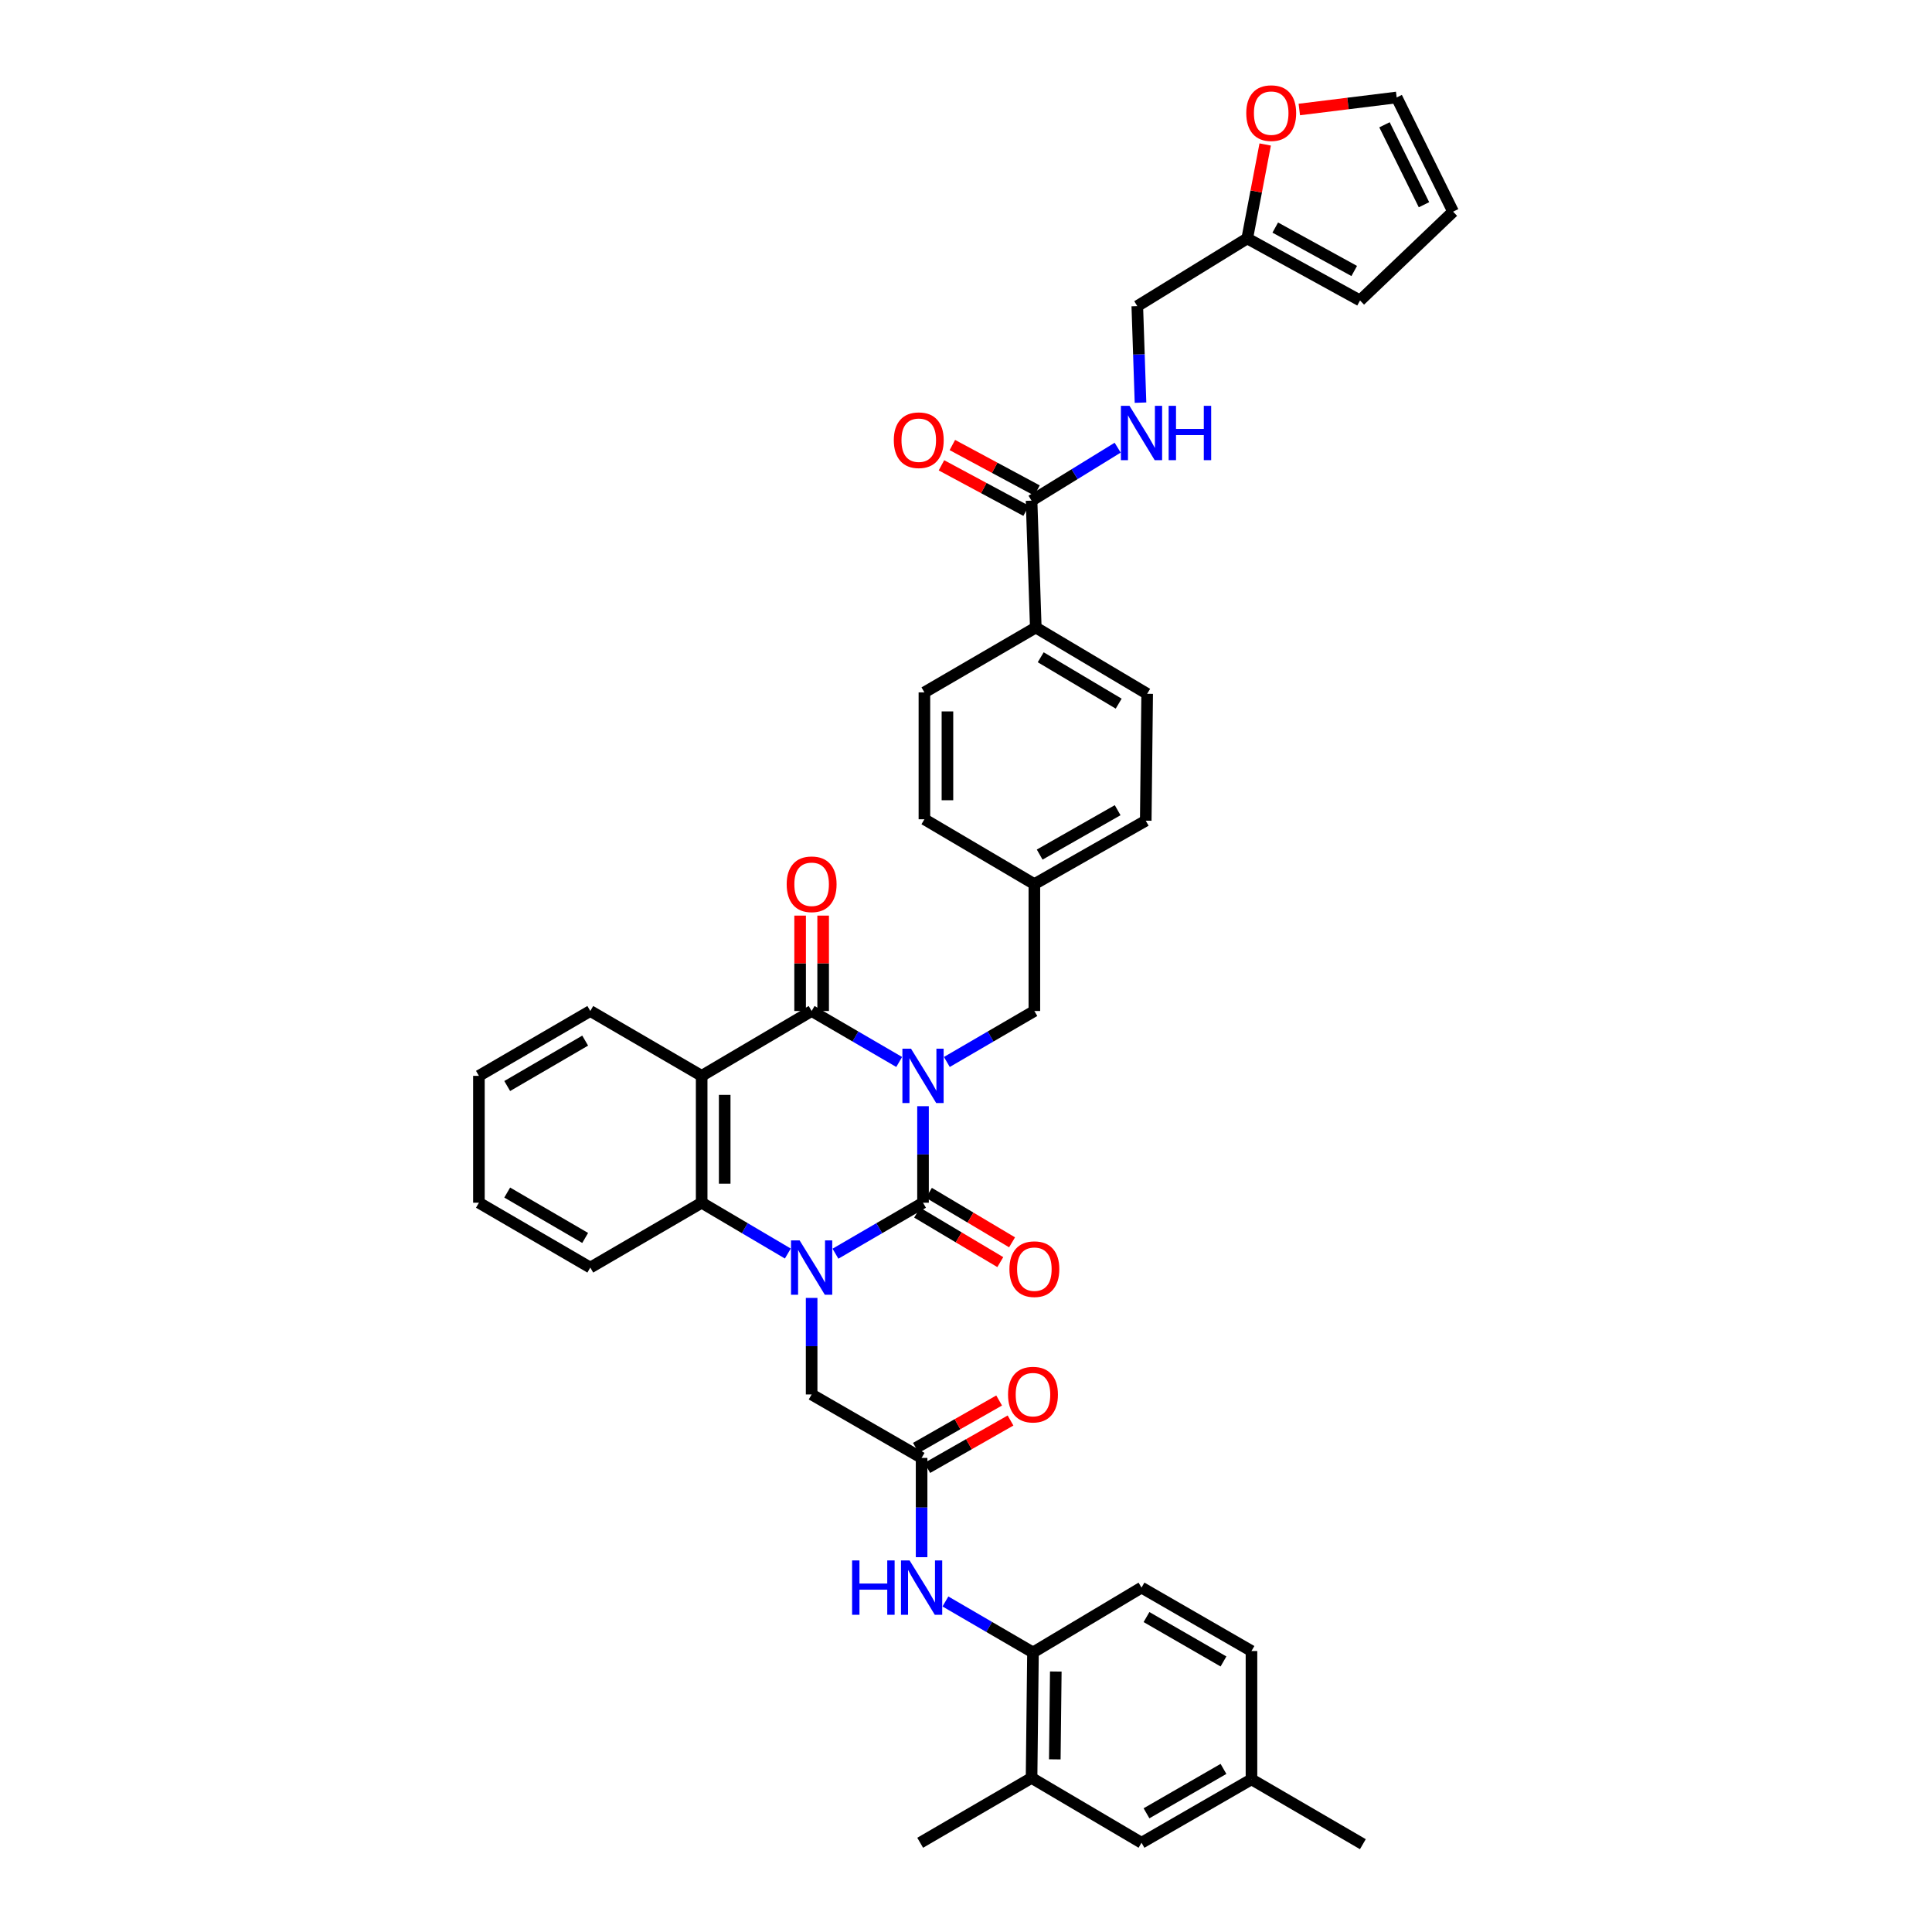 <?xml version='1.0' encoding='iso-8859-1'?>
<svg version='1.1' baseProfile='full'
              xmlns='http://www.w3.org/2000/svg'
                      xmlns:rdkit='http://www.rdkit.org/xml'
                      xmlns:xlink='http://www.w3.org/1999/xlink'
                  xml:space='preserve'
width='1000px' height='1000px' viewBox='0 0 1000 1000'>
<!-- END OF HEADER -->
<rect style='opacity:1.0;fill:#FFFFFF;stroke:none' width='1000' height='1000' x='0' y='0'> </rect>
<path class='bond-0' d='M 477.752,572.563 L 477.752,597.546' style='fill:none;fill-rule:evenodd;stroke:#0000FF;stroke-width:6px;stroke-linecap:butt;stroke-linejoin:miter;stroke-opacity:1' />
<path class='bond-0' d='M 477.752,597.546 L 477.752,622.529' style='fill:none;fill-rule:evenodd;stroke:#000000;stroke-width:6px;stroke-linecap:butt;stroke-linejoin:miter;stroke-opacity:1' />
<path class='bond-2' d='M 465.417,549.675 L 442.758,536.481' style='fill:none;fill-rule:evenodd;stroke:#0000FF;stroke-width:6px;stroke-linecap:butt;stroke-linejoin:miter;stroke-opacity:1' />
<path class='bond-2' d='M 442.758,536.481 L 420.1,523.287' style='fill:none;fill-rule:evenodd;stroke:#000000;stroke-width:6px;stroke-linecap:butt;stroke-linejoin:miter;stroke-opacity:1' />
<path class='bond-8' d='M 490.087,549.673 L 512.736,536.48' style='fill:none;fill-rule:evenodd;stroke:#0000FF;stroke-width:6px;stroke-linecap:butt;stroke-linejoin:miter;stroke-opacity:1' />
<path class='bond-8' d='M 512.736,536.48 L 535.385,523.287' style='fill:none;fill-rule:evenodd;stroke:#000000;stroke-width:6px;stroke-linecap:butt;stroke-linejoin:miter;stroke-opacity:1' />
<path class='bond-1' d='M 477.752,622.529 L 455.093,635.72' style='fill:none;fill-rule:evenodd;stroke:#000000;stroke-width:6px;stroke-linecap:butt;stroke-linejoin:miter;stroke-opacity:1' />
<path class='bond-1' d='M 455.093,635.72 L 432.434,648.912' style='fill:none;fill-rule:evenodd;stroke:#0000FF;stroke-width:6px;stroke-linecap:butt;stroke-linejoin:miter;stroke-opacity:1' />
<path class='bond-11' d='M 474.704,627.65 L 496.227,640.458' style='fill:none;fill-rule:evenodd;stroke:#000000;stroke-width:6px;stroke-linecap:butt;stroke-linejoin:miter;stroke-opacity:1' />
<path class='bond-11' d='M 496.227,640.458 L 517.749,653.267' style='fill:none;fill-rule:evenodd;stroke:#FF0000;stroke-width:6px;stroke-linecap:butt;stroke-linejoin:miter;stroke-opacity:1' />
<path class='bond-11' d='M 480.8,617.408 L 502.322,630.216' style='fill:none;fill-rule:evenodd;stroke:#000000;stroke-width:6px;stroke-linecap:butt;stroke-linejoin:miter;stroke-opacity:1' />
<path class='bond-11' d='M 502.322,630.216 L 523.844,643.025' style='fill:none;fill-rule:evenodd;stroke:#FF0000;stroke-width:6px;stroke-linecap:butt;stroke-linejoin:miter;stroke-opacity:1' />
<path class='bond-6' d='M 420.1,671.798 L 420.1,696.784' style='fill:none;fill-rule:evenodd;stroke:#0000FF;stroke-width:6px;stroke-linecap:butt;stroke-linejoin:miter;stroke-opacity:1' />
<path class='bond-6' d='M 420.1,696.784 L 420.1,721.77' style='fill:none;fill-rule:evenodd;stroke:#000000;stroke-width:6px;stroke-linecap:butt;stroke-linejoin:miter;stroke-opacity:1' />
<path class='bond-39' d='M 407.781,648.828 L 385.481,635.678' style='fill:none;fill-rule:evenodd;stroke:#0000FF;stroke-width:6px;stroke-linecap:butt;stroke-linejoin:miter;stroke-opacity:1' />
<path class='bond-39' d='M 385.481,635.678 L 363.182,622.529' style='fill:none;fill-rule:evenodd;stroke:#000000;stroke-width:6px;stroke-linecap:butt;stroke-linejoin:miter;stroke-opacity:1' />
<path class='bond-3' d='M 420.1,523.287 L 363.182,556.858' style='fill:none;fill-rule:evenodd;stroke:#000000;stroke-width:6px;stroke-linecap:butt;stroke-linejoin:miter;stroke-opacity:1' />
<path class='bond-14' d='M 426.059,523.287 L 426.059,498.602' style='fill:none;fill-rule:evenodd;stroke:#000000;stroke-width:6px;stroke-linecap:butt;stroke-linejoin:miter;stroke-opacity:1' />
<path class='bond-14' d='M 426.059,498.602 L 426.059,473.918' style='fill:none;fill-rule:evenodd;stroke:#FF0000;stroke-width:6px;stroke-linecap:butt;stroke-linejoin:miter;stroke-opacity:1' />
<path class='bond-14' d='M 414.14,523.287 L 414.14,498.602' style='fill:none;fill-rule:evenodd;stroke:#000000;stroke-width:6px;stroke-linecap:butt;stroke-linejoin:miter;stroke-opacity:1' />
<path class='bond-14' d='M 414.14,498.602 L 414.14,473.918' style='fill:none;fill-rule:evenodd;stroke:#FF0000;stroke-width:6px;stroke-linecap:butt;stroke-linejoin:miter;stroke-opacity:1' />
<path class='bond-4' d='M 363.182,556.858 L 363.182,622.529' style='fill:none;fill-rule:evenodd;stroke:#000000;stroke-width:6px;stroke-linecap:butt;stroke-linejoin:miter;stroke-opacity:1' />
<path class='bond-4' d='M 375.101,566.708 L 375.101,612.678' style='fill:none;fill-rule:evenodd;stroke:#000000;stroke-width:6px;stroke-linecap:butt;stroke-linejoin:miter;stroke-opacity:1' />
<path class='bond-29' d='M 363.182,556.858 L 305.536,523.287' style='fill:none;fill-rule:evenodd;stroke:#000000;stroke-width:6px;stroke-linecap:butt;stroke-linejoin:miter;stroke-opacity:1' />
<path class='bond-34' d='M 363.182,622.529 L 305.536,656.093' style='fill:none;fill-rule:evenodd;stroke:#000000;stroke-width:6px;stroke-linecap:butt;stroke-linejoin:miter;stroke-opacity:1' />
<path class='bond-5' d='M 477.017,754.612 L 420.1,721.77' style='fill:none;fill-rule:evenodd;stroke:#000000;stroke-width:6px;stroke-linecap:butt;stroke-linejoin:miter;stroke-opacity:1' />
<path class='bond-9' d='M 477.017,754.612 L 477.017,780.305' style='fill:none;fill-rule:evenodd;stroke:#000000;stroke-width:6px;stroke-linecap:butt;stroke-linejoin:miter;stroke-opacity:1' />
<path class='bond-9' d='M 477.017,780.305 L 477.017,805.998' style='fill:none;fill-rule:evenodd;stroke:#0000FF;stroke-width:6px;stroke-linecap:butt;stroke-linejoin:miter;stroke-opacity:1' />
<path class='bond-20' d='M 479.967,759.79 L 501.508,747.519' style='fill:none;fill-rule:evenodd;stroke:#000000;stroke-width:6px;stroke-linecap:butt;stroke-linejoin:miter;stroke-opacity:1' />
<path class='bond-20' d='M 501.508,747.519 L 523.049,735.248' style='fill:none;fill-rule:evenodd;stroke:#FF0000;stroke-width:6px;stroke-linecap:butt;stroke-linejoin:miter;stroke-opacity:1' />
<path class='bond-20' d='M 474.067,749.434 L 495.608,737.163' style='fill:none;fill-rule:evenodd;stroke:#000000;stroke-width:6px;stroke-linecap:butt;stroke-linejoin:miter;stroke-opacity:1' />
<path class='bond-20' d='M 495.608,737.163 L 517.149,724.892' style='fill:none;fill-rule:evenodd;stroke:#FF0000;stroke-width:6px;stroke-linecap:butt;stroke-linejoin:miter;stroke-opacity:1' />
<path class='bond-7' d='M 533.935,259.14 L 536.12,324.811' style='fill:none;fill-rule:evenodd;stroke:#000000;stroke-width:6px;stroke-linecap:butt;stroke-linejoin:miter;stroke-opacity:1' />
<path class='bond-12' d='M 533.935,259.14 L 556.221,245.426' style='fill:none;fill-rule:evenodd;stroke:#000000;stroke-width:6px;stroke-linecap:butt;stroke-linejoin:miter;stroke-opacity:1' />
<path class='bond-12' d='M 556.221,245.426 L 578.508,231.711' style='fill:none;fill-rule:evenodd;stroke:#0000FF;stroke-width:6px;stroke-linecap:butt;stroke-linejoin:miter;stroke-opacity:1' />
<path class='bond-18' d='M 536.755,253.89 L 514.846,242.118' style='fill:none;fill-rule:evenodd;stroke:#000000;stroke-width:6px;stroke-linecap:butt;stroke-linejoin:miter;stroke-opacity:1' />
<path class='bond-18' d='M 514.846,242.118 L 492.937,230.346' style='fill:none;fill-rule:evenodd;stroke:#FF0000;stroke-width:6px;stroke-linecap:butt;stroke-linejoin:miter;stroke-opacity:1' />
<path class='bond-18' d='M 531.114,264.389 L 509.205,252.617' style='fill:none;fill-rule:evenodd;stroke:#000000;stroke-width:6px;stroke-linecap:butt;stroke-linejoin:miter;stroke-opacity:1' />
<path class='bond-18' d='M 509.205,252.617 L 487.295,240.845' style='fill:none;fill-rule:evenodd;stroke:#FF0000;stroke-width:6px;stroke-linecap:butt;stroke-linejoin:miter;stroke-opacity:1' />
<path class='bond-28' d='M 535.385,523.287 L 535.385,457.616' style='fill:none;fill-rule:evenodd;stroke:#000000;stroke-width:6px;stroke-linecap:butt;stroke-linejoin:miter;stroke-opacity:1' />
<path class='bond-10' d='M 489.352,828.921 L 512.011,842.113' style='fill:none;fill-rule:evenodd;stroke:#0000FF;stroke-width:6px;stroke-linecap:butt;stroke-linejoin:miter;stroke-opacity:1' />
<path class='bond-10' d='M 512.011,842.113 L 534.67,855.304' style='fill:none;fill-rule:evenodd;stroke:#000000;stroke-width:6px;stroke-linecap:butt;stroke-linejoin:miter;stroke-opacity:1' />
<path class='bond-13' d='M 534.67,855.304 L 533.935,920.247' style='fill:none;fill-rule:evenodd;stroke:#000000;stroke-width:6px;stroke-linecap:butt;stroke-linejoin:miter;stroke-opacity:1' />
<path class='bond-13' d='M 546.477,865.18 L 545.963,910.64' style='fill:none;fill-rule:evenodd;stroke:#000000;stroke-width:6px;stroke-linecap:butt;stroke-linejoin:miter;stroke-opacity:1' />
<path class='bond-24' d='M 534.67,855.304 L 590.846,821.74' style='fill:none;fill-rule:evenodd;stroke:#000000;stroke-width:6px;stroke-linecap:butt;stroke-linejoin:miter;stroke-opacity:1' />
<path class='bond-25' d='M 590.323,208.413 L 589.492,183.43' style='fill:none;fill-rule:evenodd;stroke:#0000FF;stroke-width:6px;stroke-linecap:butt;stroke-linejoin:miter;stroke-opacity:1' />
<path class='bond-25' d='M 589.492,183.43 L 588.661,158.448' style='fill:none;fill-rule:evenodd;stroke:#000000;stroke-width:6px;stroke-linecap:butt;stroke-linejoin:miter;stroke-opacity:1' />
<path class='bond-19' d='M 533.935,920.247 L 590.846,953.81' style='fill:none;fill-rule:evenodd;stroke:#000000;stroke-width:6px;stroke-linecap:butt;stroke-linejoin:miter;stroke-opacity:1' />
<path class='bond-35' d='M 533.935,920.247 L 476.282,953.81' style='fill:none;fill-rule:evenodd;stroke:#000000;stroke-width:6px;stroke-linecap:butt;stroke-linejoin:miter;stroke-opacity:1' />
<path class='bond-15' d='M 645.571,123.414 L 588.661,158.448' style='fill:none;fill-rule:evenodd;stroke:#000000;stroke-width:6px;stroke-linecap:butt;stroke-linejoin:miter;stroke-opacity:1' />
<path class='bond-17' d='M 645.571,123.414 L 650.215,99.099' style='fill:none;fill-rule:evenodd;stroke:#000000;stroke-width:6px;stroke-linecap:butt;stroke-linejoin:miter;stroke-opacity:1' />
<path class='bond-17' d='M 650.215,99.099 L 654.858,74.784' style='fill:none;fill-rule:evenodd;stroke:#FF0000;stroke-width:6px;stroke-linecap:butt;stroke-linejoin:miter;stroke-opacity:1' />
<path class='bond-21' d='M 645.571,123.414 L 703.959,155.522' style='fill:none;fill-rule:evenodd;stroke:#000000;stroke-width:6px;stroke-linecap:butt;stroke-linejoin:miter;stroke-opacity:1' />
<path class='bond-21' d='M 660.072,117.787 L 700.944,140.262' style='fill:none;fill-rule:evenodd;stroke:#000000;stroke-width:6px;stroke-linecap:butt;stroke-linejoin:miter;stroke-opacity:1' />
<path class='bond-16' d='M 536.12,324.811 L 593.772,359.11' style='fill:none;fill-rule:evenodd;stroke:#000000;stroke-width:6px;stroke-linecap:butt;stroke-linejoin:miter;stroke-opacity:1' />
<path class='bond-16' d='M 538.674,340.199 L 579.031,364.208' style='fill:none;fill-rule:evenodd;stroke:#000000;stroke-width:6px;stroke-linecap:butt;stroke-linejoin:miter;stroke-opacity:1' />
<path class='bond-40' d='M 536.12,324.811 L 478.474,358.375' style='fill:none;fill-rule:evenodd;stroke:#000000;stroke-width:6px;stroke-linecap:butt;stroke-linejoin:miter;stroke-opacity:1' />
<path class='bond-22' d='M 672.521,56.674 L 697.718,53.56' style='fill:none;fill-rule:evenodd;stroke:#FF0000;stroke-width:6px;stroke-linecap:butt;stroke-linejoin:miter;stroke-opacity:1' />
<path class='bond-22' d='M 697.718,53.56 L 722.916,50.447' style='fill:none;fill-rule:evenodd;stroke:#000000;stroke-width:6px;stroke-linecap:butt;stroke-linejoin:miter;stroke-opacity:1' />
<path class='bond-42' d='M 590.846,953.81 L 647.763,920.982' style='fill:none;fill-rule:evenodd;stroke:#000000;stroke-width:6px;stroke-linecap:butt;stroke-linejoin:miter;stroke-opacity:1' />
<path class='bond-42' d='M 593.428,938.562 L 633.271,915.582' style='fill:none;fill-rule:evenodd;stroke:#000000;stroke-width:6px;stroke-linecap:butt;stroke-linejoin:miter;stroke-opacity:1' />
<path class='bond-23' d='M 703.959,155.522 L 752.116,109.556' style='fill:none;fill-rule:evenodd;stroke:#000000;stroke-width:6px;stroke-linecap:butt;stroke-linejoin:miter;stroke-opacity:1' />
<path class='bond-43' d='M 722.916,50.447 L 752.116,109.556' style='fill:none;fill-rule:evenodd;stroke:#000000;stroke-width:6px;stroke-linecap:butt;stroke-linejoin:miter;stroke-opacity:1' />
<path class='bond-43' d='M 716.61,64.592 L 737.051,105.968' style='fill:none;fill-rule:evenodd;stroke:#000000;stroke-width:6px;stroke-linecap:butt;stroke-linejoin:miter;stroke-opacity:1' />
<path class='bond-31' d='M 590.846,821.74 L 647.763,854.569' style='fill:none;fill-rule:evenodd;stroke:#000000;stroke-width:6px;stroke-linecap:butt;stroke-linejoin:miter;stroke-opacity:1' />
<path class='bond-31' d='M 593.428,836.989 L 633.271,859.969' style='fill:none;fill-rule:evenodd;stroke:#000000;stroke-width:6px;stroke-linecap:butt;stroke-linejoin:miter;stroke-opacity:1' />
<path class='bond-26' d='M 478.474,358.375 L 478.474,424.052' style='fill:none;fill-rule:evenodd;stroke:#000000;stroke-width:6px;stroke-linecap:butt;stroke-linejoin:miter;stroke-opacity:1' />
<path class='bond-26' d='M 490.392,368.226 L 490.392,414.201' style='fill:none;fill-rule:evenodd;stroke:#000000;stroke-width:6px;stroke-linecap:butt;stroke-linejoin:miter;stroke-opacity:1' />
<path class='bond-27' d='M 593.772,359.11 L 593.037,424.787' style='fill:none;fill-rule:evenodd;stroke:#000000;stroke-width:6px;stroke-linecap:butt;stroke-linejoin:miter;stroke-opacity:1' />
<path class='bond-32' d='M 535.385,457.616 L 478.474,424.052' style='fill:none;fill-rule:evenodd;stroke:#000000;stroke-width:6px;stroke-linecap:butt;stroke-linejoin:miter;stroke-opacity:1' />
<path class='bond-33' d='M 535.385,457.616 L 593.037,424.787' style='fill:none;fill-rule:evenodd;stroke:#000000;stroke-width:6px;stroke-linecap:butt;stroke-linejoin:miter;stroke-opacity:1' />
<path class='bond-33' d='M 538.135,442.335 L 578.492,419.355' style='fill:none;fill-rule:evenodd;stroke:#000000;stroke-width:6px;stroke-linecap:butt;stroke-linejoin:miter;stroke-opacity:1' />
<path class='bond-37' d='M 305.536,523.287 L 247.884,556.858' style='fill:none;fill-rule:evenodd;stroke:#000000;stroke-width:6px;stroke-linecap:butt;stroke-linejoin:miter;stroke-opacity:1' />
<path class='bond-37' d='M 302.886,538.622 L 262.529,562.122' style='fill:none;fill-rule:evenodd;stroke:#000000;stroke-width:6px;stroke-linecap:butt;stroke-linejoin:miter;stroke-opacity:1' />
<path class='bond-30' d='M 647.763,920.982 L 647.763,854.569' style='fill:none;fill-rule:evenodd;stroke:#000000;stroke-width:6px;stroke-linecap:butt;stroke-linejoin:miter;stroke-opacity:1' />
<path class='bond-36' d='M 647.763,920.982 L 705.416,954.545' style='fill:none;fill-rule:evenodd;stroke:#000000;stroke-width:6px;stroke-linecap:butt;stroke-linejoin:miter;stroke-opacity:1' />
<path class='bond-41' d='M 305.536,656.093 L 247.884,622.529' style='fill:none;fill-rule:evenodd;stroke:#000000;stroke-width:6px;stroke-linecap:butt;stroke-linejoin:miter;stroke-opacity:1' />
<path class='bond-41' d='M 302.885,640.758 L 262.528,617.263' style='fill:none;fill-rule:evenodd;stroke:#000000;stroke-width:6px;stroke-linecap:butt;stroke-linejoin:miter;stroke-opacity:1' />
<path class='bond-38' d='M 247.884,556.858 L 247.884,622.529' style='fill:none;fill-rule:evenodd;stroke:#000000;stroke-width:6px;stroke-linecap:butt;stroke-linejoin:miter;stroke-opacity:1' />
<path  class='atom-0' d='M 471.535 542.794
L 480.752 557.692
Q 481.665 559.162, 483.135 561.824
Q 484.605 564.486, 484.685 564.644
L 484.685 542.794
L 488.419 542.794
L 488.419 570.922
L 484.566 570.922
L 474.673 554.633
Q 473.521 552.726, 472.289 550.541
Q 471.098 548.356, 470.74 547.68
L 470.74 570.922
L 467.085 570.922
L 467.085 542.794
L 471.535 542.794
' fill='#0000FF'/>
<path  class='atom-2' d='M 413.882 642.029
L 423.099 656.927
Q 424.013 658.397, 425.483 661.059
Q 426.953 663.72, 427.032 663.879
L 427.032 642.029
L 430.767 642.029
L 430.767 670.156
L 426.913 670.156
L 417.021 653.868
Q 415.869 651.961, 414.637 649.776
Q 413.445 647.591, 413.088 646.915
L 413.088 670.156
L 409.433 670.156
L 409.433 642.029
L 413.882 642.029
' fill='#0000FF'/>
<path  class='atom-10' d='M 441.043 807.676
L 444.857 807.676
L 444.857 819.634
L 459.239 819.634
L 459.239 807.676
L 463.053 807.676
L 463.053 835.804
L 459.239 835.804
L 459.239 822.813
L 444.857 822.813
L 444.857 835.804
L 441.043 835.804
L 441.043 807.676
' fill='#0000FF'/>
<path  class='atom-10' d='M 470.8 807.676
L 480.017 822.574
Q 480.93 824.044, 482.4 826.706
Q 483.87 829.368, 483.95 829.527
L 483.95 807.676
L 487.684 807.676
L 487.684 835.804
L 483.831 835.804
L 473.938 819.515
Q 472.786 817.608, 471.554 815.423
Q 470.363 813.238, 470.005 812.563
L 470.005 835.804
L 466.35 835.804
L 466.35 807.676
L 470.8 807.676
' fill='#0000FF'/>
<path  class='atom-12' d='M 522.473 656.907
Q 522.473 650.153, 525.81 646.379
Q 529.147 642.605, 535.385 642.605
Q 541.622 642.605, 544.959 646.379
Q 548.296 650.153, 548.296 656.907
Q 548.296 663.74, 544.92 667.634
Q 541.543 671.487, 535.385 671.487
Q 529.187 671.487, 525.81 667.634
Q 522.473 663.78, 522.473 656.907
M 535.385 668.309
Q 539.675 668.309, 541.98 665.449
Q 544.324 662.548, 544.324 656.907
Q 544.324 651.385, 541.98 648.604
Q 539.675 645.783, 535.385 645.783
Q 531.094 645.783, 528.75 648.564
Q 526.446 651.345, 526.446 656.907
Q 526.446 662.588, 528.75 665.449
Q 531.094 668.309, 535.385 668.309
' fill='#FF0000'/>
<path  class='atom-13' d='M 584.628 210.055
L 593.845 224.954
Q 594.759 226.423, 596.229 229.085
Q 597.699 231.747, 597.778 231.906
L 597.778 210.055
L 601.513 210.055
L 601.513 238.183
L 597.659 238.183
L 587.767 221.894
Q 586.615 219.987, 585.383 217.802
Q 584.191 215.617, 583.834 214.942
L 583.834 238.183
L 580.179 238.183
L 580.179 210.055
L 584.628 210.055
' fill='#0000FF'/>
<path  class='atom-13' d='M 604.89 210.055
L 608.703 210.055
L 608.703 222.014
L 623.085 222.014
L 623.085 210.055
L 626.899 210.055
L 626.899 238.183
L 623.085 238.183
L 623.085 225.192
L 608.703 225.192
L 608.703 238.183
L 604.89 238.183
L 604.89 210.055
' fill='#0000FF'/>
<path  class='atom-15' d='M 407.188 457.696
Q 407.188 450.942, 410.525 447.168
Q 413.862 443.393, 420.1 443.393
Q 426.337 443.393, 429.674 447.168
Q 433.011 450.942, 433.011 457.696
Q 433.011 464.529, 429.634 468.422
Q 426.257 472.276, 420.1 472.276
Q 413.902 472.276, 410.525 468.422
Q 407.188 464.569, 407.188 457.696
M 420.1 469.098
Q 424.39 469.098, 426.695 466.237
Q 429.038 463.337, 429.038 457.696
Q 429.038 452.173, 426.695 449.392
Q 424.39 446.572, 420.1 446.572
Q 415.809 446.572, 413.465 449.353
Q 411.161 452.134, 411.161 457.696
Q 411.161 463.377, 413.465 466.237
Q 415.809 469.098, 420.1 469.098
' fill='#FF0000'/>
<path  class='atom-18' d='M 645.062 58.551
Q 645.062 51.797, 648.399 48.023
Q 651.736 44.249, 657.973 44.249
Q 664.211 44.249, 667.548 48.023
Q 670.885 51.797, 670.885 58.551
Q 670.885 65.385, 667.508 69.278
Q 664.131 73.132, 657.973 73.132
Q 651.776 73.132, 648.399 69.278
Q 645.062 65.424, 645.062 58.551
M 657.973 69.953
Q 662.264 69.953, 664.568 67.093
Q 666.912 64.193, 666.912 58.551
Q 666.912 53.029, 664.568 50.248
Q 662.264 47.427, 657.973 47.427
Q 653.683 47.427, 651.339 50.208
Q 649.034 52.989, 649.034 58.551
Q 649.034 64.232, 651.339 67.093
Q 653.683 69.953, 657.973 69.953
' fill='#FF0000'/>
<path  class='atom-19' d='M 462.635 227.847
Q 462.635 221.093, 465.973 217.319
Q 469.31 213.545, 475.547 213.545
Q 481.785 213.545, 485.122 217.319
Q 488.459 221.093, 488.459 227.847
Q 488.459 234.68, 485.082 238.574
Q 481.705 242.427, 475.547 242.427
Q 469.35 242.427, 465.973 238.574
Q 462.635 234.72, 462.635 227.847
M 475.547 239.249
Q 479.838 239.249, 482.142 236.389
Q 484.486 233.488, 484.486 227.847
Q 484.486 222.325, 482.142 219.544
Q 479.838 216.723, 475.547 216.723
Q 471.257 216.723, 468.913 219.504
Q 466.608 222.285, 466.608 227.847
Q 466.608 233.528, 468.913 236.389
Q 471.257 239.249, 475.547 239.249
' fill='#FF0000'/>
<path  class='atom-21' d='M 521.758 721.85
Q 521.758 715.096, 525.095 711.322
Q 528.432 707.547, 534.67 707.547
Q 540.907 707.547, 544.244 711.322
Q 547.581 715.096, 547.581 721.85
Q 547.581 728.683, 544.204 732.576
Q 540.828 736.43, 534.67 736.43
Q 528.472 736.43, 525.095 732.576
Q 521.758 728.723, 521.758 721.85
M 534.67 733.252
Q 538.96 733.252, 541.265 730.391
Q 543.609 727.491, 543.609 721.85
Q 543.609 716.327, 541.265 713.546
Q 538.96 710.726, 534.67 710.726
Q 530.379 710.726, 528.035 713.507
Q 525.731 716.288, 525.731 721.85
Q 525.731 727.531, 528.035 730.391
Q 530.379 733.252, 534.67 733.252
' fill='#FF0000'/>
</svg>
